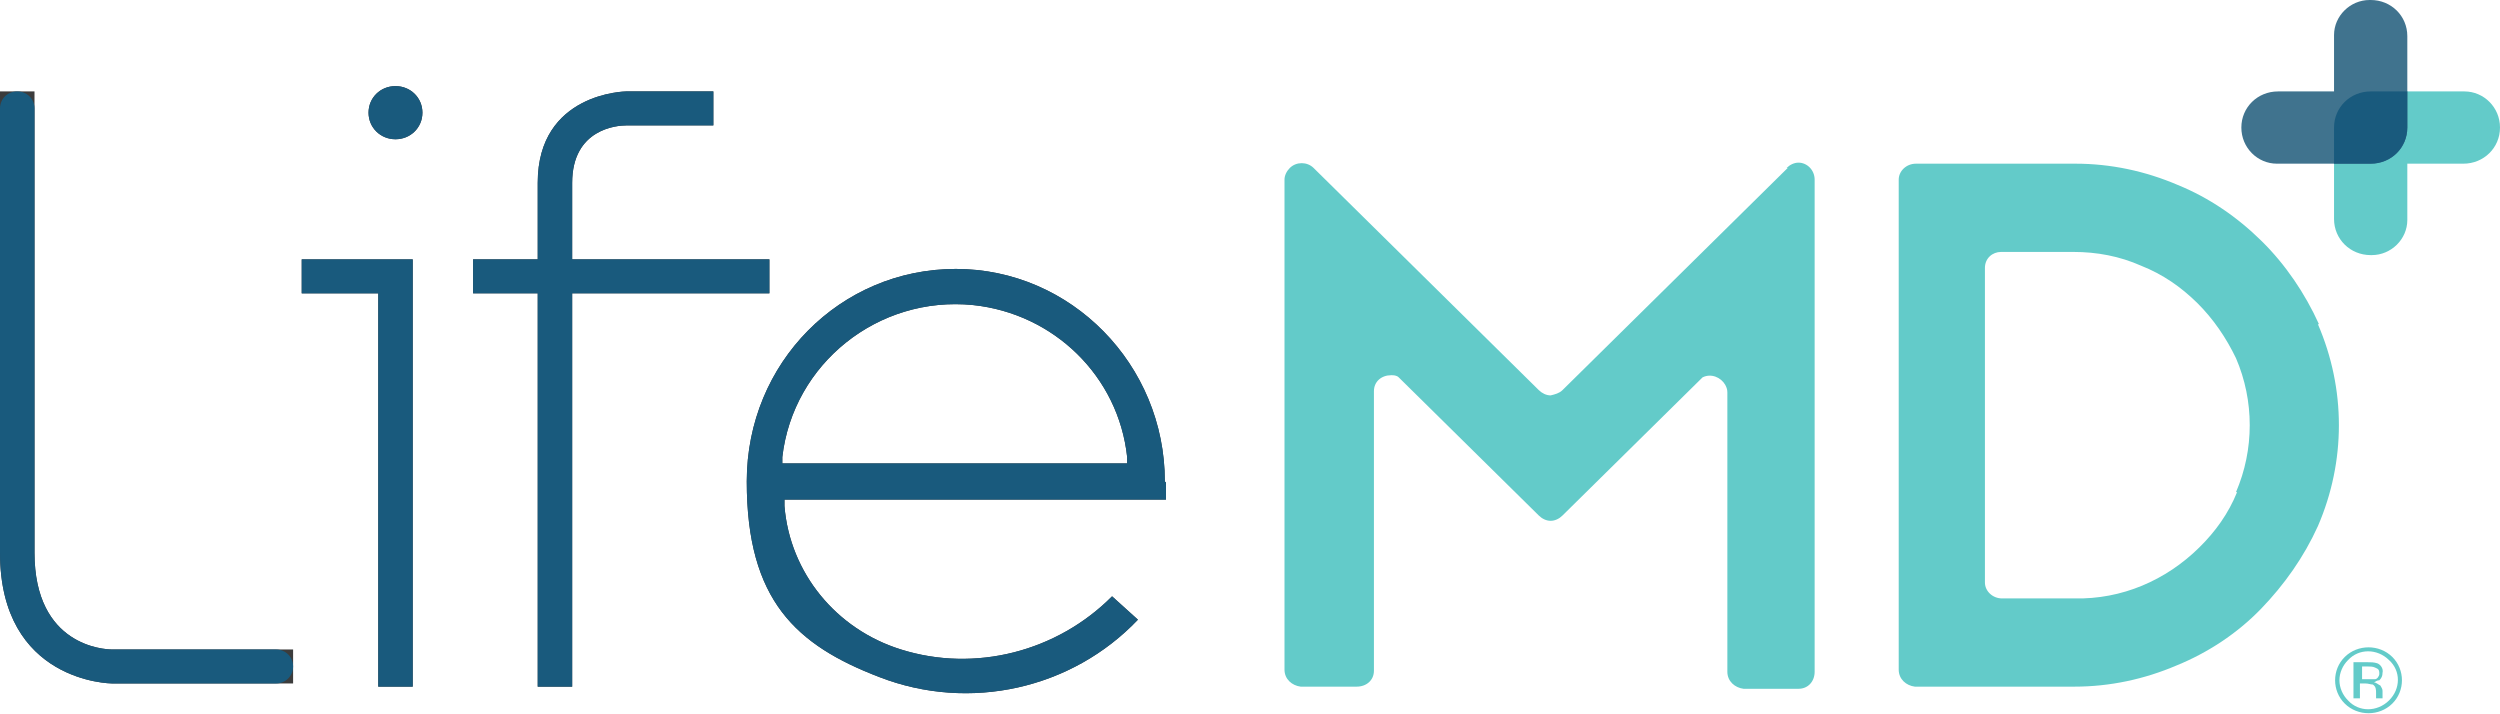 <svg width="70" height="20" viewBox="0 0 70 20" fill="none" xmlns="http://www.w3.org/2000/svg">
<path d="M69.004 2.56H66.379C65.806 2.56 65.353 3.006 65.353 3.571V6.131C65.353 6.696 65.806 7.143 66.379 7.143H66.41C66.953 7.143 67.405 6.696 67.405 6.161V4.583H68.974C69.547 4.583 70 4.137 70 3.571C70 3.006 69.547 2.56 69.004 2.56Z" fill="#63CBC9"/>
<path d="M66.379 0H66.349C65.806 0 65.353 0.446 65.353 0.982V2.56H63.784C63.211 2.56 62.758 3.006 62.758 3.571C62.758 4.137 63.211 4.583 63.754 4.583H66.379C66.953 4.583 67.405 4.137 67.405 3.571V1.012C67.405 0.446 66.953 0 66.379 0Z" fill="#40738E"/>
<path d="M66.379 2.56C65.806 2.56 65.353 3.006 65.353 3.571V4.583H66.379C66.953 4.583 67.405 4.137 67.405 3.571V2.56H66.379Z" fill="#195A7D"/>
<path d="M32.616 13.482C32.616 10.208 29.991 7.53 26.763 7.53C23.534 7.53 20.909 10.149 20.909 13.482C20.909 16.816 22.297 18.066 24.621 18.958C27.155 19.941 30.021 19.286 31.862 17.351L31.138 16.697C29.599 18.244 27.306 18.839 25.224 18.184C23.414 17.619 22.116 16.042 21.965 14.167V13.988H32.647V13.512L32.616 13.482ZM21.905 12.976V12.798C22.207 10.179 24.59 8.274 27.246 8.542C29.509 8.78 31.319 10.536 31.56 12.798V12.976H21.905Z" fill="#3C3C3C"/>
<path d="M21.543 7.262H16.021V5.119C16.021 3.601 17.289 3.512 17.53 3.512H19.974V2.56H17.53C17.53 2.56 15.056 2.589 15.056 5.119V7.262H13.246V8.214H15.056V19.226H16.021V8.214H21.543V7.262Z" fill="#3C3C3C"/>
<path d="M8.448 8.214H10.591V19.226H11.556V7.262H8.448V8.214Z" fill="#3C3C3C"/>
<path d="M0.966 15.476V2.56H0V15.476C0 19.107 3.108 19.137 3.138 19.137H8.207V18.185H3.138C2.927 18.185 0.966 18.095 0.966 15.476Z" fill="#3C3C3C"/>
<path d="M11.073 2.411C10.651 2.411 10.319 2.738 10.319 3.155C10.319 3.571 10.651 3.899 11.073 3.899C11.496 3.899 11.828 3.571 11.828 3.155C11.828 2.738 11.496 2.411 11.073 2.411Z" fill="#3C3C3C"/>
<path d="M32.616 13.482C32.616 10.208 29.991 7.53 26.763 7.53C23.534 7.53 20.909 10.149 20.909 13.482C20.909 16.816 22.297 18.066 24.621 18.958C27.155 19.941 30.021 19.286 31.862 17.351L31.138 16.697C29.599 18.244 27.306 18.839 25.224 18.184C23.414 17.619 22.116 16.042 21.965 14.167V13.988H32.647V13.512L32.616 13.482ZM21.905 12.976V12.798C22.207 10.179 24.59 8.274 27.246 8.542C29.509 8.78 31.319 10.536 31.56 12.798V12.976H21.905Z" fill="#195A7D"/>
<path d="M21.543 7.262H16.021V5.119C16.021 3.601 17.289 3.512 17.53 3.512H19.974V2.56H17.53C17.53 2.56 15.056 2.589 15.056 5.119V7.262H13.246V8.214H15.056V19.226H16.021V8.214H21.543V7.262Z" fill="#195A7D"/>
<path d="M8.448 8.214H10.591V19.226H11.556V7.262H8.448V8.214Z" fill="#195A7D"/>
<path d="M0.966 15.476V3.036C0.966 2.768 0.754 2.56 0.483 2.56C0.211 2.56 0 2.768 0 3.036V15.476C0 19.107 3.108 19.137 3.138 19.137H7.724C7.996 19.137 8.207 18.929 8.207 18.661C8.207 18.393 7.996 18.185 7.724 18.185H3.138C2.927 18.185 0.966 18.095 0.966 15.476Z" fill="#195A7D"/>
<path d="M11.073 2.411C10.651 2.411 10.319 2.738 10.319 3.155C10.319 3.571 10.651 3.899 11.073 3.899C11.496 3.899 11.828 3.571 11.828 3.155C11.828 2.738 11.496 2.411 11.073 2.411Z" fill="#195A7D"/>
<path d="M64.931 9.077C64.539 8.214 63.996 7.411 63.332 6.756C62.638 6.071 61.853 5.536 60.978 5.179C60.073 4.792 59.108 4.583 58.112 4.583H53.647C53.375 4.583 53.164 4.792 53.164 5.03V18.75C53.164 19.018 53.375 19.197 53.616 19.226H58.082C59.078 19.226 60.043 19.018 60.948 18.631C61.823 18.274 62.638 17.738 63.302 17.054C63.965 16.369 64.509 15.595 64.901 14.732C65.685 12.917 65.685 10.893 64.901 9.077H64.931ZM62.638 13.78C62.397 14.375 62.035 14.881 61.582 15.327C60.647 16.25 59.41 16.786 58.082 16.756H56.06C55.789 16.756 55.578 16.548 55.578 16.31V7.5C55.578 7.232 55.789 7.054 56.03 7.054H58.052C58.715 7.054 59.349 7.173 59.953 7.441C60.556 7.679 61.069 8.036 61.522 8.482C61.974 8.929 62.336 9.464 62.608 10.03C63.121 11.22 63.121 12.589 62.608 13.78H62.638Z" fill="#63CBC9"/>
<path d="M50.056 4.702L43.75 10.923C43.66 11.012 43.539 11.042 43.418 11.071C43.297 11.071 43.177 11.012 43.086 10.923L36.78 4.702C36.599 4.524 36.297 4.524 36.116 4.702C36.026 4.792 35.966 4.911 35.966 5.03V18.75C35.966 19.018 36.177 19.196 36.418 19.226H37.987C38.259 19.226 38.47 19.048 38.47 18.78V10.952C38.47 10.684 38.681 10.506 38.953 10.506C39.013 10.506 39.103 10.506 39.164 10.566L43.086 14.434C43.177 14.524 43.297 14.583 43.418 14.583C43.539 14.583 43.66 14.524 43.75 14.434L47.672 10.566C47.914 10.446 48.185 10.566 48.306 10.774C48.336 10.833 48.366 10.893 48.366 10.982V18.809C48.366 19.077 48.578 19.256 48.819 19.286H50.358C50.629 19.286 50.81 19.077 50.81 18.809V5.03C50.81 4.762 50.599 4.554 50.358 4.554C50.237 4.554 50.116 4.613 50.026 4.702H50.056Z" fill="#63CBC9"/>
<path d="M66.983 19.702C66.621 20.059 66.017 20.059 65.655 19.702C65.474 19.524 65.383 19.286 65.383 19.048C65.383 18.809 65.474 18.571 65.655 18.393C66.017 18.036 66.621 18.036 66.983 18.393C67.345 18.75 67.345 19.345 66.983 19.702ZM65.746 18.482C65.595 18.631 65.504 18.839 65.504 19.048C65.504 19.256 65.595 19.464 65.746 19.613C66.047 19.941 66.56 19.941 66.892 19.613C67.224 19.286 67.224 18.78 66.892 18.482C66.56 18.155 66.047 18.155 65.746 18.482ZM66.289 18.542C66.379 18.542 66.47 18.542 66.56 18.571C66.651 18.601 66.741 18.72 66.711 18.839C66.711 18.929 66.681 18.988 66.621 19.048C66.56 19.048 66.53 19.077 66.47 19.107C66.53 19.107 66.59 19.167 66.651 19.196C66.681 19.256 66.711 19.286 66.711 19.345V19.405C66.711 19.405 66.711 19.464 66.711 19.494C66.711 19.494 66.711 19.524 66.711 19.554H66.53V19.405C66.53 19.316 66.53 19.226 66.44 19.167C66.379 19.167 66.319 19.137 66.228 19.137H66.078V19.554H65.897V18.542H66.258H66.289ZM66.5 18.691C66.44 18.661 66.349 18.661 66.289 18.661H66.138V19.018H66.319C66.379 19.018 66.44 19.018 66.5 19.018C66.56 19.018 66.621 18.929 66.621 18.869C66.621 18.809 66.621 18.75 66.56 18.72L66.5 18.691Z" fill="#63CBC9"/>
</svg>
